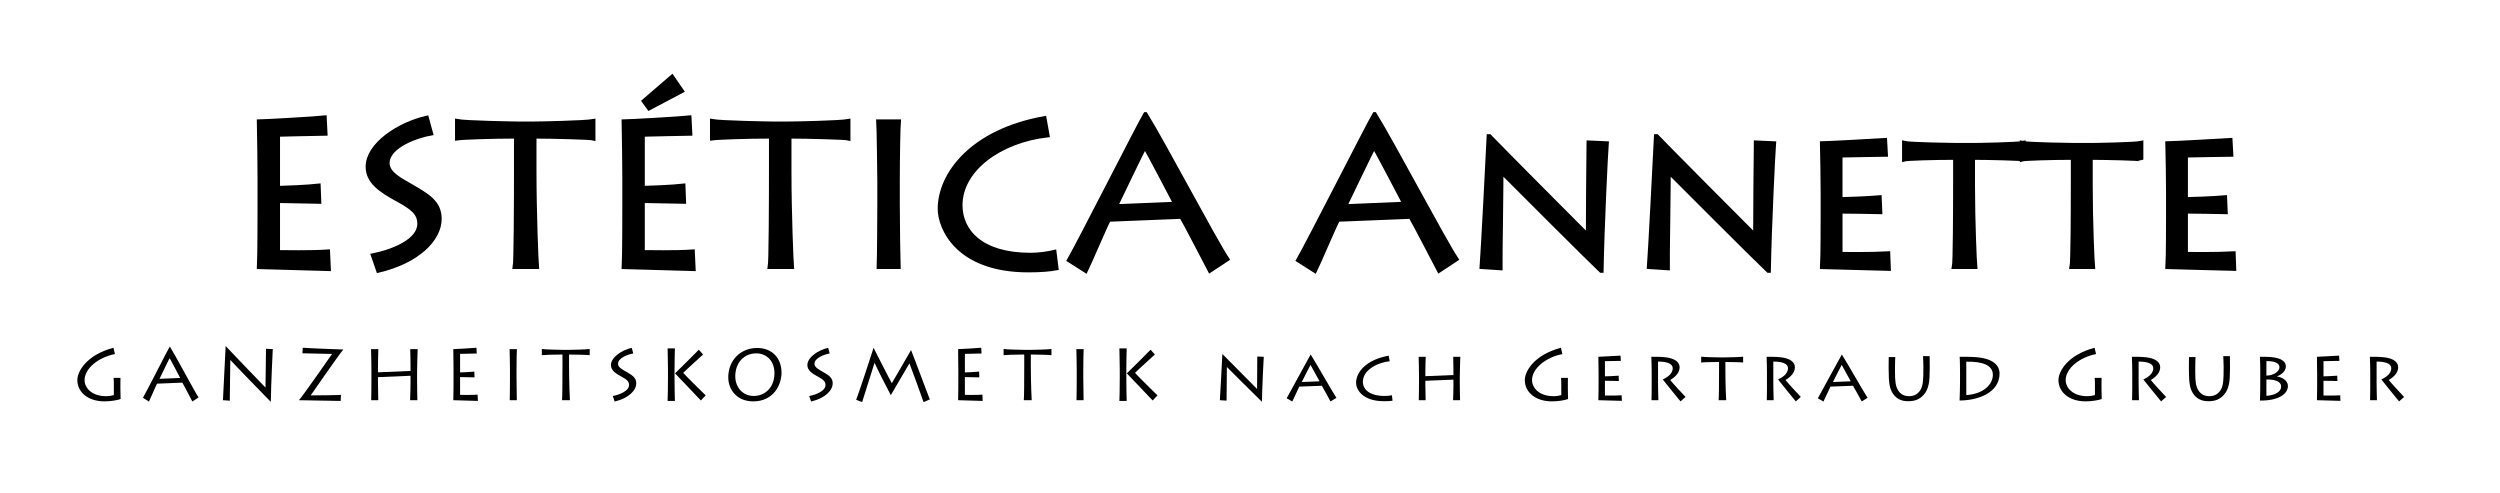<?xml version="1.0" encoding="utf-8"?>

<!-- Generator: Adobe Illustrator 15.1.0, SVG Export Plug-In . SVG Version: 6.00 Build 0)  -->

<!DOCTYPE svg PUBLIC "-//W3C//DTD SVG 1.1//EN" "http://www.w3.org/Graphics/SVG/1.1/DTD/svg11.dtd">

<svg version="1.1" id="Ebene_1" xmlns="http://www.w3.org/2000/svg" xmlns:xlink="http://www.w3.org/1999/xlink" x="0px" y="0px"

	 width="240px" height="47.333px" viewBox="0 0 240 47.333" enable-background="new 0 0 240 47.333" xml:space="preserve">

<g>

	<path d="M11.558,37.326c0,0.267,0.021,0.89,0.021,0.98c-0.314,0.119-0.966,0.225-1.548,0.225c-1.59,0-2.605-0.89-2.605-2.045

		c0-0.792,0.819-2.389,3.467-3.104l0.141,0.609c-1.597,0.309-2.914,1.387-2.914,2.501c0,0.729,0.673,1.541,2.06,1.541

		c0.294,0,0.581-0.05,0.749-0.105v-1.17c0-0.203-0.014-0.441-0.021-0.483h0.658c-0.007,0.169-0.007,0.329-0.007,0.54V37.326z"/>

	<path d="M13.725,38.188c0.386-0.672,2.402-4.65,2.571-4.916h0.014c0.616,0.994,2.276,4.153,2.752,4.881l-0.595,0.393

		c-0.141-0.266-0.883-1.702-0.96-1.813l-2.43,0.098c-0.084,0.133-0.659,1.484-0.777,1.723L13.725,38.188z M17.297,36.283

		c-0.077-0.154-0.938-1.786-1.009-1.898c-0.104,0.154-0.91,1.87-0.974,1.982L17.297,36.283z"/>

	<path d="M21.403,38.419c0.035-0.525,0.225-4.461,0.259-5.183h0.015c0.196,0.224,3.586,3.747,3.81,3.971

		c0-0.196,0.042-3.495,0.05-3.726l0.651,0.035c-0.028,0.42-0.161,3.284-0.189,5.05h-0.014c-0.189-0.189-3.733-3.824-3.859-4H22.11

		c0,0.245-0.056,3.671-0.049,3.901L21.403,38.419z"/>

	<path d="M29.062,33.383c0.455,0.042,3.704,0.169,3.887,0.169v0.014c-0.322,0.35-3.054,4.293-3.124,4.392

		c0.379,0,2.711-0.021,2.907-0.05l-0.028,0.582c-0.175,0-3.635-0.07-3.999-0.07v-0.014c0.314-0.309,3.004-4.195,3.173-4.427

		c-0.273,0-2.641-0.063-2.844-0.063L29.062,33.383z"/>

	<path d="M35.635,38.419c0.015-0.309,0.021-1.947,0.021-2.129v-0.757c0-0.119-0.021-1.849-0.035-2.017h0.7

		c-0.014,0.126-0.035,1.555-0.035,1.681v0.546l3.124-0.133V35.05c0-0.119-0.014-1.38-0.028-1.533h0.715

		c-0.021,0.168-0.057,2.059-0.057,2.227v0.701c0,0.091,0.015,1.842,0.028,1.975h-0.7c0.021-0.238,0.042-1.484,0.042-1.618v-0.729

		l-3.124,0.134v0.448c0,0.314,0.021,1.604,0.028,1.765H35.635z"/>

	<path d="M45.878,38.489c-0.112,0-2.22-0.07-2.36-0.07c0.021-0.371,0.021-1.87,0.021-2.031v-0.938c0-0.112-0.015-1.8-0.021-1.933

		c0.168,0,1.996-0.105,2.221-0.134l0.027,0.554c-0.224,0-1.484,0.035-1.597,0.035v1.779c0.126,0,1.022-0.035,1.366-0.077

		l0.021,0.553c-0.153,0-1.246-0.027-1.387-0.027v1.708c0.168,0,1.106,0.021,1.681-0.021L45.878,38.489z"/>

	<path d="M49.587,36.304c0,0.7,0.021,1.954,0.028,2.115h-0.68c0.015-0.309,0.021-1.947,0.021-2.129v-0.757

		c0-0.119-0.021-1.849-0.035-2.017h0.7c-0.014,0.126-0.035,1.19-0.035,2.031V36.304z"/>

	<path d="M53.955,38.419c0.035-0.182,0.042-2.228,0.042-3.341v-1.044c-0.806,0-1.8,0.035-1.982,0.063v-0.596

		c0.28,0.057,1.94,0.084,2.018,0.084h0.609c0.133,0,1.66-0.027,1.968-0.084v0.596c-0.098-0.028-1.394-0.063-1.981-0.063v1.156

		c0,1.422,0.069,3.089,0.084,3.229H53.955z"/>

	<path d="M58.827,38.02c0.686-0.14,1.562-0.49,1.562-1.058c0-0.35-0.225-0.532-0.729-0.806c-0.596-0.321-1.009-0.616-1.009-1.113

		c0-0.742,1.037-1.436,1.996-1.652l0.147,0.539c-0.428,0.07-1.464,0.406-1.464,0.994c0,0.364,0.497,0.589,0.791,0.764

		c0.532,0.315,0.96,0.539,0.96,1.106c0,0.687-0.729,1.436-2.073,1.751L58.827,38.02z"/>

	<path d="M64.09,38.489c0.014-0.203,0.035-1.387,0.035-2.186v-0.742c0-0.609-0.035-1.954-0.035-2.115h0.7

		c-0.007,0.112-0.035,1.436-0.035,2.045v0.757c0,0.539,0.021,2.107,0.035,2.241H64.09z M67.283,38.447

		c-0.069-0.099-2.178-2.27-2.479-2.605c0.119-0.112,2.123-2.087,2.283-2.27l0.406,0.462c-0.266,0.253-1.533,1.387-1.904,1.759

		c0.217,0.266,1.891,1.904,2.157,2.164L67.283,38.447z"/>

	<path d="M69.913,36.22c0-1.555,1.1-2.815,2.788-2.815c1.323,0,2.325,0.875,2.325,2.389c0,1.092-0.729,2.738-2.718,2.738

		C70.782,38.531,69.913,37.452,69.913,36.22z M74.347,35.827c0-1.253-0.826-1.904-1.744-1.904c-1.253,0-2.017,0.994-2.017,2.191

		c0,1.044,0.687,1.898,1.786,1.898C73.422,38.013,74.347,37.207,74.347,35.827z"/>

	<path d="M77.685,38.02c0.686-0.14,1.562-0.49,1.562-1.058c0-0.35-0.225-0.532-0.729-0.806c-0.596-0.321-1.009-0.616-1.009-1.113

		c0-0.742,1.037-1.436,1.996-1.652l0.147,0.539c-0.428,0.07-1.464,0.406-1.464,0.994c0,0.364,0.497,0.589,0.791,0.764

		c0.532,0.315,0.96,0.539,0.96,1.106c0,0.687-0.729,1.436-2.073,1.751L77.685,38.02z"/>

	<path d="M82.191,38.384c0.133-0.294,1.632-4.812,1.667-4.979h0.014c0.218,0.441,1.534,3.032,1.744,3.383

		c0.245-0.393,1.702-2.948,1.835-3.166h0.015c0.245,0.574,1.498,3.985,1.8,4.721l-0.603,0.259c-0.175-0.524-1.247-3.459-1.358-3.719

		c-0.252,0.393-1.492,2.585-1.779,3.04h-0.014c-0.406-0.757-1.275-2.459-1.555-3.096c-0.141,0.434-1.107,3.502-1.191,3.774

		L82.191,38.384z"/>

	<path d="M94.338,38.489c-0.112,0-2.22-0.07-2.36-0.07c0.021-0.371,0.021-1.87,0.021-2.031v-0.938c0-0.112-0.015-1.8-0.021-1.933

		c0.168,0,1.996-0.105,2.221-0.134l0.027,0.554c-0.224,0-1.484,0.035-1.597,0.035v1.779c0.126,0,1.022-0.035,1.366-0.077

		l0.021,0.553c-0.154,0-1.246-0.027-1.387-0.027v1.708c0.168,0,1.106,0.021,1.682-0.021L94.338,38.489z"/>

	<path d="M98.285,38.419c0.035-0.182,0.042-2.228,0.042-3.341v-1.044c-0.806,0-1.8,0.035-1.982,0.063v-0.596

		c0.28,0.057,1.94,0.084,2.018,0.084h0.609c0.133,0,1.66-0.027,1.968-0.084v0.596c-0.098-0.028-1.394-0.063-1.981-0.063v1.156

		c0,1.422,0.069,3.089,0.084,3.229H98.285z"/>

	<path d="M103.996,36.304c0,0.7,0.021,1.954,0.028,2.115h-0.68c0.015-0.309,0.021-1.947,0.021-2.129v-0.757

		c0-0.119-0.021-1.849-0.035-2.017h0.7c-0.014,0.126-0.035,1.19-0.035,2.031V36.304z"/>

	<path d="M107.462,38.489c0.014-0.203,0.035-1.387,0.035-2.186v-0.742c0-0.609-0.035-1.954-0.035-2.115h0.7

		c-0.007,0.112-0.035,1.436-0.035,2.045v0.757c0,0.539,0.021,2.107,0.035,2.241H107.462z M110.655,38.447

		c-0.069-0.099-2.178-2.27-2.479-2.605c0.119-0.112,2.123-2.087,2.283-2.27l0.406,0.462c-0.266,0.253-1.533,1.387-1.904,1.759

		c0.217,0.266,1.891,1.904,2.157,2.164L110.655,38.447z"/>

	<path d="M117.106,38.419c0.035-0.448,0.211-3.789,0.238-4.405h0.035c0.183,0.196,3.103,3.138,3.299,3.327

		c0-0.169,0.014-2.921,0.021-3.117l0.623,0.028c-0.028,0.356-0.147,2.794-0.175,4.293h-0.028c-0.183-0.161-3.25-3.222-3.327-3.306

		h-0.014c0.014,0.112-0.035,3.025-0.028,3.222L117.106,38.419z"/>

	<path d="M123.519,38.237c0.337-0.596,2.157-3.965,2.298-4.195h0.014c0.539,0.847,2.052,3.529,2.466,4.152l-0.567,0.344

		c-0.112-0.225-0.771-1.4-0.834-1.506l-2.164,0.084c-0.084,0.189-0.574,1.226-0.672,1.429L123.519,38.237z M126.678,36.604

		c-0.07-0.133-0.806-1.478-0.868-1.575c-0.092,0.14-0.785,1.548-0.841,1.646L126.678,36.604z"/>

	<path d="M133.685,38.468c-0.119,0.021-0.414,0.049-0.799,0.049c-2.171,0-2.703-1.19-2.703-1.765c0-1.009,0.952-2.22,3.13-2.605

		l0.099,0.532c-1.387,0.168-2.577,0.938-2.577,1.976c0,0.7,0.595,1.358,2.115,1.358c0.259,0,0.524-0.035,0.672-0.07L133.685,38.468z

		"/>

	<path d="M136.203,38.419c0.015-0.259,0.021-1.653,0.021-1.807v-0.645c0-0.105-0.021-1.576-0.035-1.716h0.68

		c-0.015,0.104-0.035,1.323-0.035,1.429v0.434l2.696-0.111v-0.448c0-0.099-0.015-1.17-0.021-1.303h0.68

		c-0.014,0.14-0.049,1.751-0.049,1.891v0.596c0,0.077,0.014,1.568,0.027,1.681h-0.672c0.021-0.203,0.035-1.261,0.035-1.373v-0.602

		l-2.696,0.111v0.364c0,0.267,0.021,1.359,0.027,1.499H136.203z"/>

	<path d="M150.513,37.326c0,0.267,0.021,0.89,0.021,0.98c-0.314,0.119-0.966,0.225-1.548,0.225c-1.59,0-2.605-0.89-2.605-2.045

		c0-0.792,0.819-2.389,3.467-3.104l0.141,0.609c-1.597,0.309-2.914,1.387-2.914,2.501c0,0.729,0.673,1.541,2.06,1.541

		c0.294,0,0.581-0.05,0.749-0.105v-1.17c0-0.203-0.014-0.441-0.021-0.483h0.658c-0.007,0.169-0.007,0.329-0.007,0.54V37.326z"/>

	<path d="M155.699,38.482c-0.211,0-2.13-0.063-2.256-0.063c0.021-0.315,0.021-1.59,0.021-1.729v-0.792

		c0-0.098-0.015-1.534-0.021-1.646c0.154,0,1.814-0.091,2.129-0.112l0.028,0.504c-0.273,0-1.422,0.028-1.526,0.028v1.457

		c0.119,0,0.932-0.028,1.316-0.063l0.021,0.512c-0.104,0-0.405-0.007-0.7-0.015c-0.287,0-0.567-0.007-0.637-0.007v1.415

		c0.153,0,1.008,0.014,1.604-0.021L155.699,38.482z"/>

	<path d="M159.17,36.598c0,0.225,0.021,1.73,0.035,1.821h-0.659c0.021-0.14,0.015-2.031,0.015-2.157v-0.483

		c0-0.182-0.015-1.415-0.035-1.526c0.301,0,0.854-0.015,1.387,0.049c0.84,0.098,1.331,0.441,1.331,0.959

		c0,0.491-0.379,0.911-0.904,1.219c0.161,0.218,1.289,1.45,1.471,1.625l-0.482,0.428c-0.07-0.084-1.514-1.85-1.702-2.102

		c0.315-0.161,0.952-0.483,0.952-1.078c0-0.28-0.217-0.638-1.407-0.645V36.598z"/>

	<path d="M164.986,38.419c0.035-0.154,0.042-1.891,0.042-2.837v-0.833c-0.721,0-1.625,0.028-1.716,0.056v-0.567

		c0.183,0.05,1.688,0.07,1.758,0.07h0.561c0.119,0,1.506-0.021,1.709-0.07v0.567c-0.014-0.027-1.19-0.056-1.702-0.056v0.925

		c0,1.211,0.063,2.626,0.077,2.745H164.986z"/>

	<path d="M170.237,36.598c0,0.225,0.021,1.73,0.034,1.821h-0.658c0.021-0.14,0.015-2.031,0.015-2.157v-0.483

		c0-0.182-0.015-1.415-0.035-1.526c0.301,0,0.854-0.015,1.387,0.049c0.84,0.098,1.331,0.441,1.331,0.959

		c0,0.491-0.379,0.911-0.904,1.219c0.161,0.218,1.289,1.45,1.471,1.625l-0.482,0.428c-0.07-0.084-1.514-1.85-1.702-2.102

		c0.315-0.161,0.952-0.483,0.952-1.078c0-0.28-0.217-0.638-1.407-0.645V36.598z"/>

	<path d="M174.512,38.237c0.337-0.596,2.157-3.965,2.298-4.195h0.014c0.539,0.847,2.052,3.529,2.466,4.152l-0.567,0.344

		c-0.112-0.225-0.771-1.4-0.834-1.506l-2.164,0.084c-0.084,0.189-0.574,1.226-0.672,1.429L174.512,38.237z M177.671,36.604

		c-0.07-0.133-0.806-1.478-0.868-1.575c-0.092,0.14-0.785,1.548-0.841,1.646L177.671,36.604z"/>

	<path d="M181.919,35.659c0,0.967,0.056,1.408,0.294,1.8c0.245,0.399,0.603,0.575,1.058,0.575c0.547,0,0.861-0.253,1.071-0.567

		c0.295-0.435,0.302-1.149,0.302-2.088v-0.203c0-0.413-0.028-0.763-0.035-0.987h0.638c0,0.133,0.007,0.525,0.007,0.995v0.279

		c0,1.142-0.084,1.863-0.561,2.417c-0.378,0.434-0.826,0.637-1.506,0.637c-0.343,0-1.009-0.049-1.457-0.714

		c-0.294-0.441-0.42-0.91-0.42-2.354v-0.322c0-0.272,0.007-0.707,0.007-0.848h0.631c-0.008,0.154-0.028,0.435-0.028,0.98V35.659z"/>

	<path d="M188.162,35.8c0-0.126-0.007-1.38-0.035-1.548c0.364,0,1.016-0.007,1.568,0.035c2.08,0.161,2.263,1.148,2.263,1.562

		c0,1.905-2.164,2.599-3.838,2.599c0.027-0.273,0.042-1.751,0.042-1.912V35.8z M188.764,37.929c1.709-0.112,2.55-1.071,2.55-1.94

		c0-0.917-0.945-1.295-2.55-1.268V37.929z"/>

	<path d="M201.744,37.326c0,0.267,0.021,0.89,0.021,0.98c-0.315,0.119-0.966,0.225-1.548,0.225c-1.59,0-2.605-0.89-2.605-2.045

		c0-0.792,0.819-2.389,3.467-3.104l0.141,0.609c-1.597,0.309-2.914,1.387-2.914,2.501c0,0.729,0.673,1.541,2.06,1.541

		c0.294,0,0.581-0.05,0.749-0.105v-1.17c0-0.203-0.014-0.441-0.021-0.483h0.658c-0.007,0.169-0.007,0.329-0.007,0.54V37.326z"/>

	<path d="M205.305,36.598c0,0.225,0.021,1.73,0.035,1.821h-0.659c0.021-0.14,0.015-2.031,0.015-2.157v-0.483

		c0-0.182-0.015-1.415-0.035-1.526c0.301,0,0.854-0.015,1.387,0.049c0.84,0.098,1.331,0.441,1.331,0.959

		c0,0.491-0.379,0.911-0.904,1.219c0.161,0.218,1.289,1.45,1.471,1.625l-0.482,0.428c-0.07-0.084-1.514-1.85-1.702-2.102

		c0.315-0.161,0.952-0.483,0.952-1.078c0-0.28-0.217-0.638-1.407-0.645V36.598z"/>

	<path d="M210.743,35.659c0,0.967,0.056,1.408,0.294,1.8c0.245,0.399,0.603,0.575,1.058,0.575c0.547,0,0.861-0.253,1.071-0.567

		c0.295-0.435,0.302-1.149,0.302-2.088v-0.203c0-0.413-0.028-0.763-0.035-0.987h0.638c0,0.133,0.007,0.525,0.007,0.995v0.279

		c0,1.142-0.084,1.863-0.561,2.417c-0.378,0.434-0.826,0.637-1.506,0.637c-0.343,0-1.009-0.049-1.457-0.714

		c-0.294-0.441-0.42-0.91-0.42-2.354v-0.322c0-0.272,0.007-0.707,0.007-0.848h0.631c-0.008,0.154-0.028,0.435-0.028,0.98V35.659z"/>

	<path d="M216.986,35.555c0-0.176-0.015-1.177-0.035-1.303c0.336,0,0.756,0,1.009,0.021c1.281,0.099,1.484,0.582,1.484,0.911

		c0,0.23-0.161,0.679-0.848,0.945v0.014c0.47,0.063,1.044,0.378,1.044,0.91c0,0.799-0.953,1.401-2.563,1.401h-0.126

		c0.035-0.329,0.035-2.122,0.035-2.241V35.555z M217.574,36.059c0.693-0.007,1.254-0.399,1.254-0.799

		c0-0.532-0.806-0.602-1.254-0.595V36.059z M217.574,37.999c0.707-0.05,1.415-0.309,1.415-0.911c0-0.462-0.623-0.687-1.415-0.651

		V37.999z"/>

	<path d="M224.681,38.482c-0.211,0-2.13-0.063-2.256-0.063c0.021-0.315,0.021-1.59,0.021-1.729v-0.792

		c0-0.098-0.015-1.534-0.021-1.646c0.154,0,1.814-0.091,2.129-0.112l0.028,0.504c-0.273,0-1.422,0.028-1.526,0.028v1.457

		c0.119,0,0.931-0.028,1.316-0.063l0.021,0.512c-0.104,0-0.406-0.007-0.7-0.015c-0.287,0-0.567-0.007-0.637-0.007v1.415

		c0.153,0,1.008,0.014,1.604-0.021L224.681,38.482z"/>

	<path d="M228.152,36.598c0,0.225,0.021,1.73,0.035,1.821h-0.659c0.021-0.14,0.015-2.031,0.015-2.157v-0.483

		c0-0.182-0.015-1.415-0.035-1.526c0.301,0,0.854-0.015,1.387,0.049c0.84,0.098,1.331,0.441,1.331,0.959

		c0,0.491-0.379,0.911-0.904,1.219c0.161,0.218,1.289,1.45,1.471,1.625l-0.482,0.428c-0.07-0.084-1.514-1.85-1.702-2.102

		c0.315-0.161,0.952-0.483,0.952-1.078c0-0.28-0.217-0.638-1.407-0.645V36.598z"/>

</g>

<g>

	<path stroke="#000000" stroke-width="0.36" stroke-miterlimit="3.864" d="M31.583,25.848c-0.319,0-6.341-0.201-6.741-0.201

		c0.061-1.06,0.061-5.341,0.061-5.801v-2.681c0-0.32-0.04-5.141-0.061-5.521c0.48,0,5.701-0.3,6.342-0.38l0.08,1.581

		c-0.641,0-4.241,0.1-4.562,0.1v5.081c0.36,0,2.921-0.1,3.901-0.22l0.06,1.581c-0.439,0-3.561-0.08-3.961-0.08v4.881

		c0.48,0,3.161,0.06,4.801-0.06L31.583,25.848z"/>

	<path stroke="#000000" stroke-width="0.36" stroke-miterlimit="3.864" d="M35.781,24.507c1.961-0.4,4.461-1.4,4.461-3.021

		c0-1-0.64-1.521-2.08-2.301c-1.7-0.92-2.881-1.76-2.881-3.181c0-2.121,2.961-4.101,5.701-4.721l0.42,1.541

		c-1.22,0.2-4.181,1.16-4.181,2.841c0,1.04,1.42,1.68,2.261,2.18c1.521,0.9,2.74,1.541,2.74,3.161c0,1.96-2.08,4.102-5.921,5.001

		L35.781,24.507z"/>

	<path stroke="#000000" stroke-width="0.36" stroke-miterlimit="3.864" d="M49.402,25.646c0.1-0.52,0.12-6.361,0.12-9.542v-2.98

		c-2.301,0-5.142,0.1-5.661,0.18v-1.7c0.8,0.16,5.541,0.24,5.761,0.24h1.74c0.38,0,4.741-0.08,5.621-0.24v1.7

		c-0.279-0.08-3.98-0.18-5.661-0.18v3.3c0,4.061,0.2,8.822,0.24,9.222H49.402z"/>

	<path stroke="#000000" stroke-width="0.36" stroke-miterlimit="3.864" d="M66.602,25.848c-0.319,0-6.341-0.201-6.741-0.201

		c0.061-1.06,0.061-5.341,0.061-5.801v-2.681c0-0.32-0.04-5.141-0.061-5.521c0.48,0,5.701-0.3,6.342-0.38l0.08,1.581

		c-0.641,0-4.241,0.1-4.562,0.1v5.081c0.36,0,2.921-0.1,3.901-0.22l0.06,1.581c-0.439,0-3.561-0.08-3.961-0.08v4.881

		c0.48,0,3.161,0.06,4.801-0.06L66.602,25.848z M64.522,7.343l0.96,1.4l-3.181,1.681l-0.52-0.72L64.522,7.343z"/>

	<path stroke="#000000" stroke-width="0.36" stroke-miterlimit="3.864" d="M73.881,25.646c0.1-0.52,0.12-6.361,0.12-9.542v-2.98

		c-2.301,0-5.142,0.1-5.661,0.18v-1.7c0.8,0.16,5.541,0.24,5.761,0.24h1.74c0.38,0,4.741-0.08,5.621-0.24v1.7

		c-0.279-0.08-3.98-0.18-5.661-0.18v3.3c0,4.061,0.2,8.822,0.24,9.222H73.881z"/>

	<path stroke="#000000" stroke-width="0.36" stroke-miterlimit="3.864" d="M86.201,19.605c0,2,0.061,5.582,0.08,6.041h-1.94

		c0.04-0.88,0.061-5.561,0.061-6.081v-2.16c0-0.34-0.061-5.281-0.101-5.761h2.001c-0.04,0.36-0.101,3.401-0.101,5.801V19.605z"/>

	<path stroke="#000000" stroke-width="0.36" stroke-miterlimit="3.864" d="M101.442,25.768c-0.6,0.119-1.521,0.199-2.721,0.199

		c-6.821,0-8.521-4.081-8.521-5.921c0-3.281,3.021-7.462,10.082-8.722l0.3,1.681c-4.58,0.52-8.361,3.261-8.361,6.701

		c0,2.44,1.92,4.741,6.701,4.741c0.801,0,1.641-0.12,2.32-0.28L101.442,25.768z"/>

	<path stroke="#000000" stroke-width="0.36" stroke-miterlimit="3.864" d="M102.6,24.986c1.1-1.92,6.861-13.282,7.341-14.042

		h0.04c1.761,2.841,6.502,11.862,7.862,13.943l-1.7,1.12c-0.4-0.76-2.521-4.861-2.741-5.181l-6.941,0.28

		c-0.24,0.38-1.88,4.241-2.221,4.921L102.6,24.986z M112.802,19.546c-0.221-0.44-2.681-5.102-2.881-5.421

		c-0.3,0.44-2.601,5.341-2.78,5.661L112.802,19.546z"/>

	<path stroke="#000000" stroke-width="0.36" stroke-miterlimit="3.864" d="M124.601,24.986c1.1-1.92,6.861-13.282,7.34-14.042

		h0.041c1.76,2.841,6.502,11.862,7.861,13.943l-1.699,1.12c-0.4-0.76-2.521-4.861-2.742-5.181l-6.941,0.28

		c-0.24,0.38-1.879,4.241-2.221,4.921L124.601,24.986z M134.802,19.546c-0.221-0.44-2.68-5.102-2.881-5.421

		c-0.299,0.44-2.6,5.341-2.779,5.661L134.802,19.546z"/>

	<path stroke="#000000" stroke-width="0.36" stroke-miterlimit="3.864" d="M142.22,25.646c0.1-1.28,0.6-10.822,0.68-12.582h0.102

		c0.52,0.56,8.861,8.962,9.422,9.502c0-0.48,0.039-8.342,0.059-8.902l1.781,0.08c-0.08,1.02-0.42,7.981-0.5,12.262h-0.08

		c-0.52-0.46-9.281-9.202-9.502-9.442h-0.041c0.041,0.32-0.1,8.642-0.08,9.203L142.22,25.646z"/>

	<path stroke="#000000" stroke-width="0.36" stroke-miterlimit="3.864" d="M158.28,25.646c0.1-1.28,0.6-10.822,0.68-12.582h0.1

		c0.52,0.56,8.861,8.962,9.422,9.502c0-0.48,0.041-8.342,0.061-8.902l1.781,0.08c-0.08,1.02-0.422,7.981-0.502,12.262h-0.08

		c-0.52-0.46-9.281-9.202-9.502-9.442H160.2c0.039,0.32-0.1,8.642-0.08,9.203L158.28,25.646z"/>

	<path stroke="#000000" stroke-width="0.36" stroke-miterlimit="3.864" d="M181.341,25.827c-0.6,0-6.082-0.181-6.441-0.181

		c0.061-0.9,0.061-4.541,0.061-4.94v-2.261c0-0.28-0.041-4.381-0.061-4.701c0.439,0,5.182-0.26,6.082-0.32l0.08,1.44

		c-0.781,0-4.062,0.08-4.361,0.08v4.161c0.34,0,2.66-0.08,3.76-0.18l0.061,1.46c-0.301,0-1.16-0.02-2-0.04

		c-0.82,0-1.621-0.02-1.82-0.02v4.041c0.439,0,2.881,0.04,4.58-0.06L181.341,25.827z"/>

	<path stroke="#000000" stroke-width="0.36" stroke-miterlimit="3.864" d="M187.56,25.646c0.1-0.439,0.119-5.401,0.119-8.101

		v-2.381c-2.061,0-4.641,0.08-4.9,0.16v-1.62c0.52,0.14,4.82,0.2,5.021,0.2h1.6c0.34,0,4.301-0.06,4.881-0.2v1.62

		c-0.039-0.08-3.4-0.16-4.861-0.16v2.641c0,3.461,0.182,7.501,0.221,7.841H187.56z"/>

	<path stroke="#000000" stroke-width="0.36" stroke-miterlimit="3.864" d="M198.858,25.646c0.102-0.439,0.121-5.401,0.121-8.101

		v-2.381c-2.061,0-4.641,0.08-4.9,0.16v-1.62c0.52,0.14,4.82,0.2,5.02,0.2h1.602c0.34,0,4.301-0.06,4.881-0.2v1.62

		c-0.041-0.08-3.4-0.16-4.861-0.16v2.641c0,3.461,0.18,7.501,0.221,7.841H198.858z"/>

	<path stroke="#000000" stroke-width="0.36" stroke-miterlimit="3.864" d="M214.499,25.827c-0.6,0-6.08-0.181-6.441-0.181

		c0.061-0.9,0.061-4.541,0.061-4.94v-2.261c0-0.28-0.039-4.381-0.061-4.701c0.441,0,5.182-0.26,6.082-0.32l0.08,1.44

		c-0.779,0-4.061,0.08-4.361,0.08v4.161c0.34,0,2.662-0.08,3.762-0.18l0.061,1.46c-0.301,0-1.16-0.02-2.002-0.04

		c-0.82,0-1.619-0.02-1.82-0.02v4.041c0.441,0,2.881,0.04,4.582-0.06L214.499,25.827z"/>

</g>

</svg>

